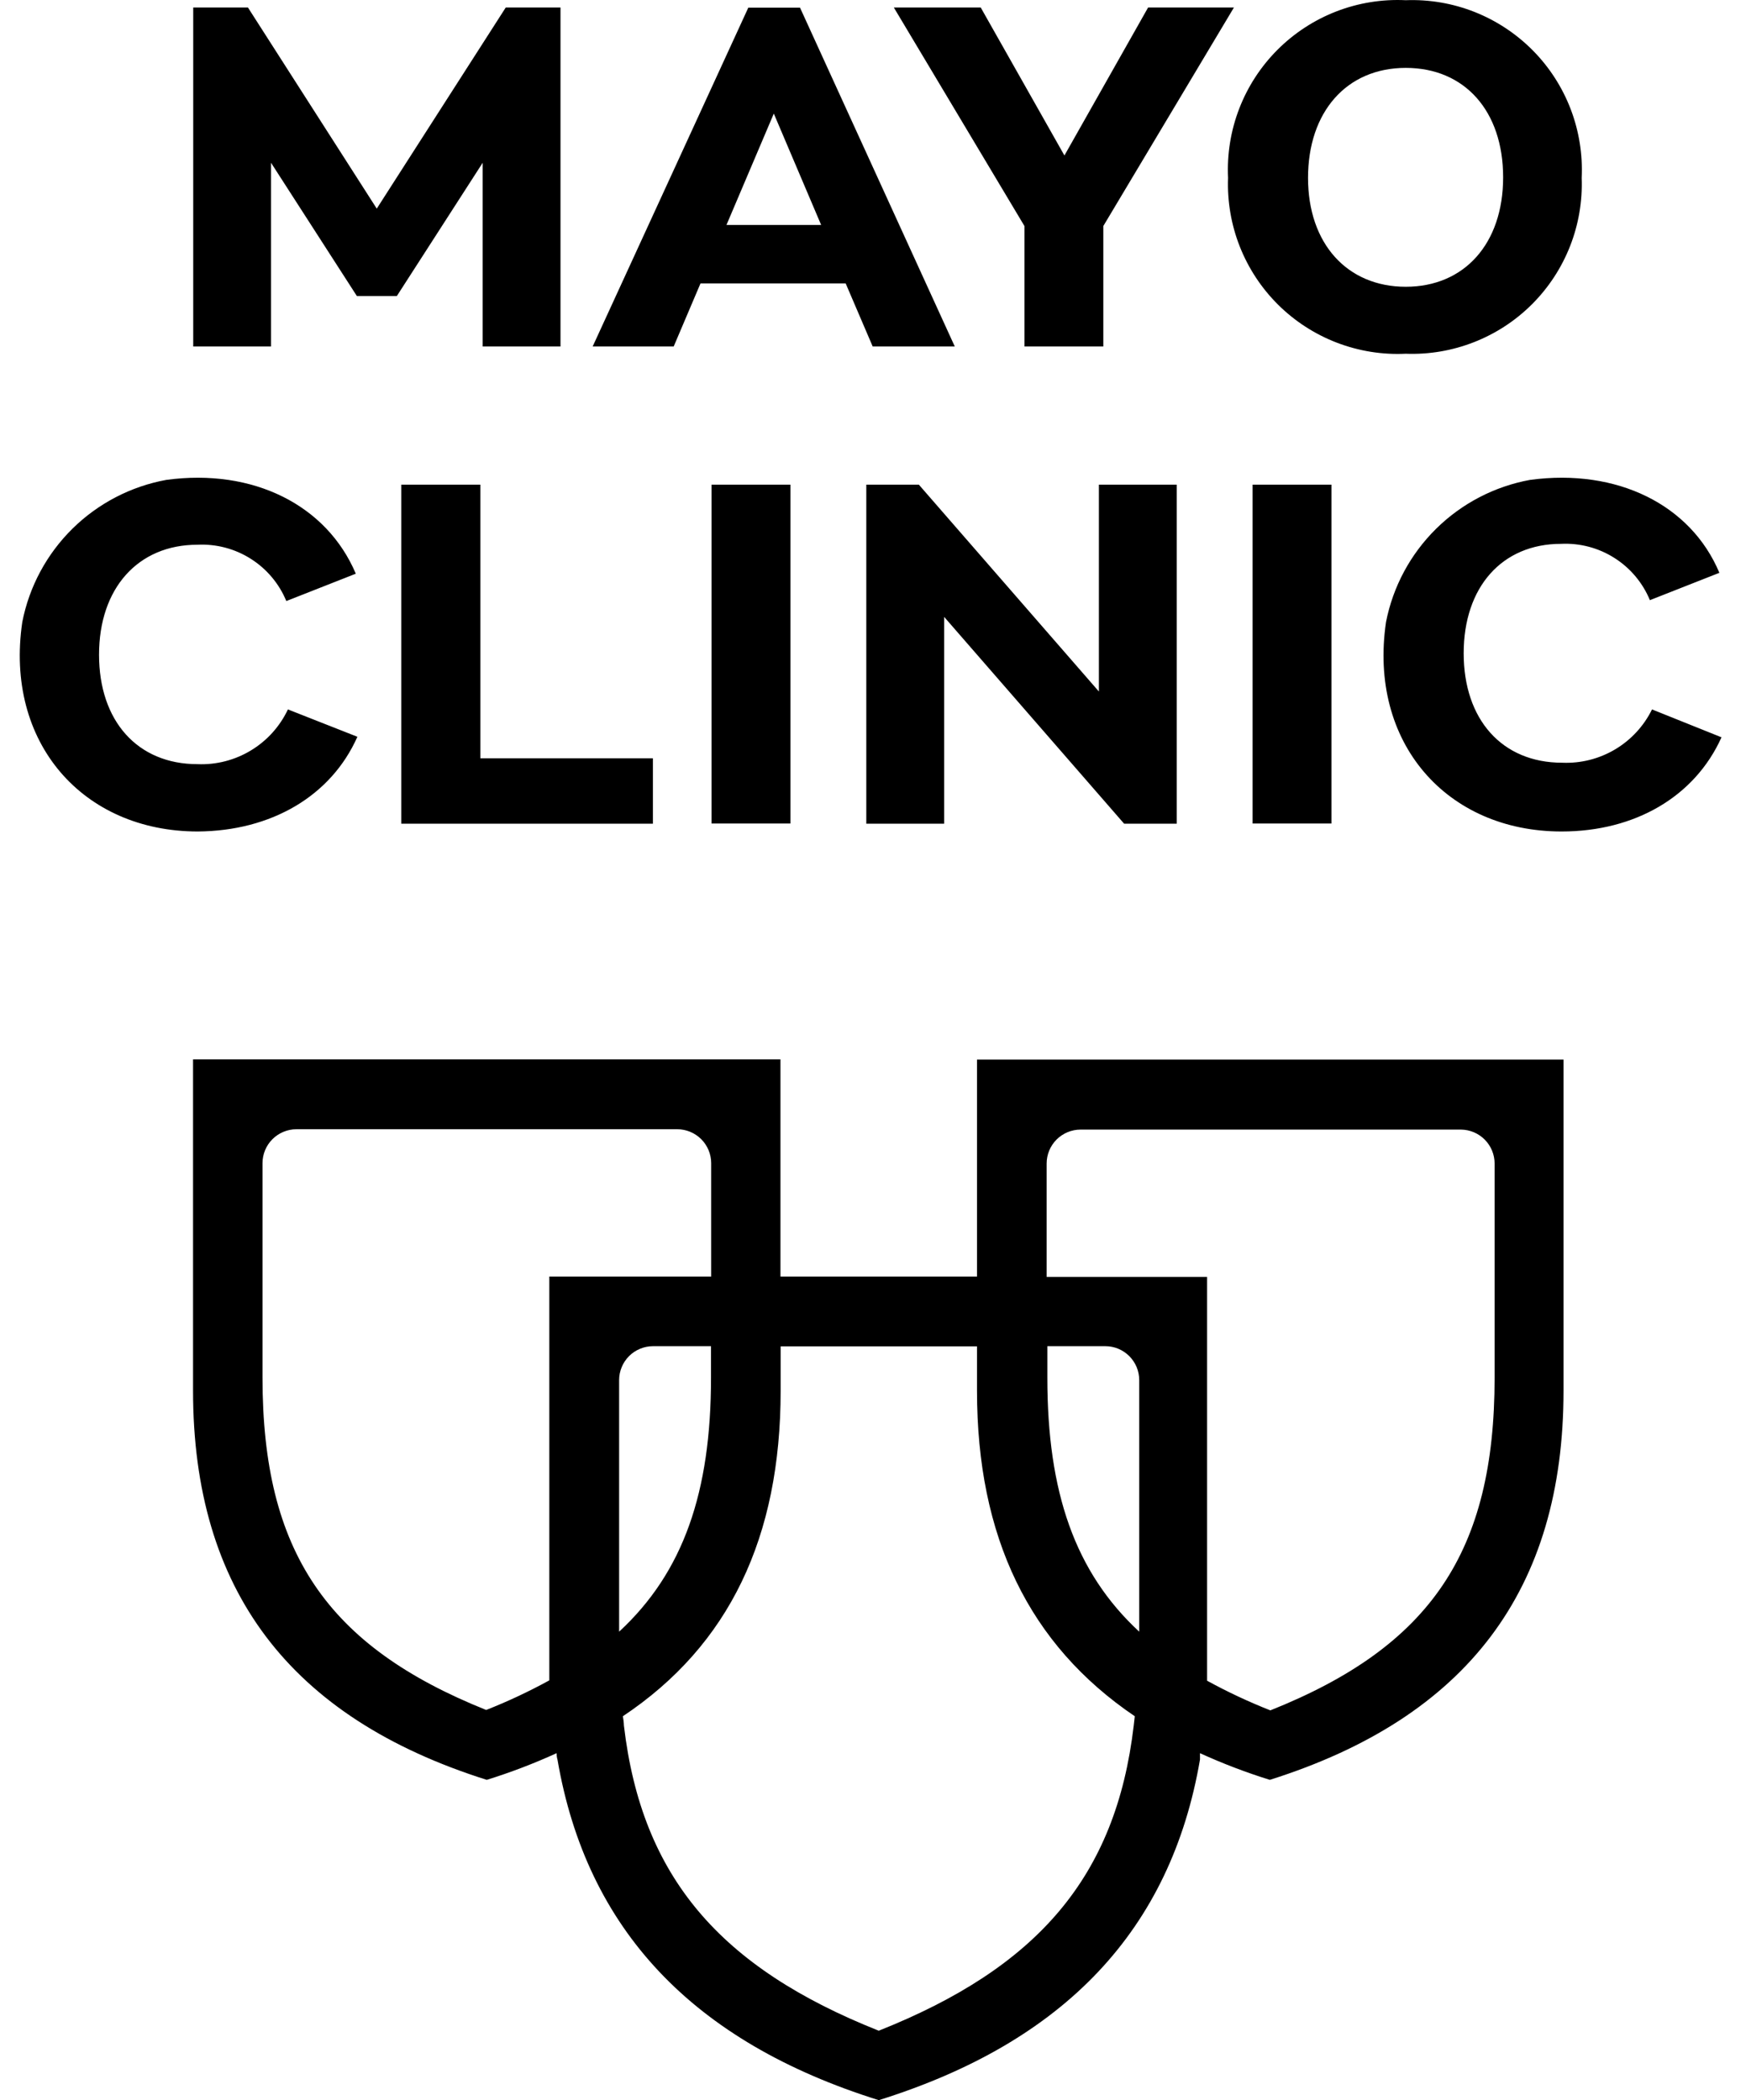 <svg width="69" height="83" viewBox="0 0 69 83" fill="none" xmlns="http://www.w3.org/2000/svg">
<path fill-rule="evenodd" clip-rule="evenodd" d="M55.554 13.98C56.476 14.015 57.395 13.858 58.254 13.521C59.113 13.184 59.894 12.674 60.546 12.021C61.199 11.368 61.709 10.588 62.047 9.729C62.384 8.871 62.54 7.951 62.506 7.029C62.55 6.101 62.401 5.174 62.069 4.307C61.736 3.44 61.227 2.651 60.573 1.991C59.919 1.331 59.136 0.814 58.272 0.472C57.408 0.131 56.482 -0.027 55.554 0.008C54.62 -0.037 53.687 0.113 52.814 0.45C51.942 0.787 51.149 1.303 50.488 1.964C49.827 2.625 49.311 3.417 48.974 4.29C48.637 5.162 48.487 6.095 48.532 7.029C48.497 7.957 48.655 8.883 48.996 9.747C49.338 10.611 49.855 11.394 50.515 12.048C51.175 12.701 51.964 13.21 52.831 13.543C53.699 13.876 54.626 14.025 55.554 13.98ZM55.554 2.683C57.885 2.683 59.402 4.389 59.402 7.008C59.402 9.627 57.871 11.333 55.554 11.333C53.236 11.333 51.692 9.627 51.692 7.029C51.692 4.431 53.208 2.683 55.554 2.683ZM27.683 11.201H33.42L34.488 13.694H37.732L31.616 0.303H29.572L23.421 13.694H26.623L27.683 11.201ZM32.451 8.891L30.58 4.489L28.709 8.891H32.451ZM14.103 11.699L10.711 6.433V13.694H7.636V0.296H9.798L14.889 8.245L19.987 0.296H22.15V13.694H19.075V6.433L15.683 11.699H14.103ZM40.485 13.694H43.602V8.933L48.764 0.296H45.372L42.065 6.145L38.757 0.296H35.323L40.485 8.933V13.694ZM15.858 32.553V19.155H18.983V29.969H25.802V32.553H15.858ZM31.237 19.155H28.119V32.546H31.237V19.155ZM11.378 28.037L14.124 29.118C13.078 31.47 10.711 32.84 7.818 32.861C3.275 32.861 0.178 29.35 0.881 24.582C1.155 23.182 1.846 21.898 2.861 20.896C3.877 19.894 5.172 19.221 6.575 18.965C10.002 18.502 12.909 19.956 14.061 22.673L11.315 23.754C11.031 23.066 10.541 22.483 9.912 22.085C9.284 21.686 8.548 21.492 7.804 21.528C5.445 21.528 3.914 23.256 3.914 25.874C3.914 28.493 5.431 30.2 7.804 30.2C8.547 30.231 9.282 30.042 9.917 29.657C10.553 29.273 11.061 28.709 11.378 28.037ZM52.619 19.155H49.501V32.546H52.619V19.155ZM63.823 29.619C64.454 29.245 64.962 28.695 65.286 28.037L68.032 29.139C66.972 31.491 64.605 32.861 61.712 32.861C57.169 32.861 54.072 29.35 54.774 24.582C55.049 23.182 55.739 21.898 56.755 20.896C57.771 19.894 59.065 19.221 60.469 18.965C63.917 18.502 66.824 19.955 67.948 22.638L65.202 23.719C64.918 23.031 64.428 22.448 63.799 22.05C63.171 21.651 62.434 21.457 61.691 21.493C59.36 21.493 57.843 23.199 57.843 25.818C57.843 28.437 59.36 30.143 61.733 30.143C62.466 30.175 63.192 29.993 63.823 29.619ZM36.313 19.155H34.235V32.553H37.311V24.379L44.424 32.553H46.502V19.155H43.427V27.329L36.313 19.155ZM38.61 50.449V41.876H61.789V54.957C61.789 62.828 57.983 67.876 50.182 70.341C49.241 70.048 48.319 69.696 47.422 69.287V69.54C46.271 76.252 42.086 80.697 34.727 83C27.375 80.697 23.182 76.252 22.031 69.54C22.031 69.54 21.996 69.449 21.996 69.287C21.099 69.696 20.177 70.048 19.236 70.341C11.435 67.876 7.629 62.821 7.629 54.957V41.869H30.843V50.449H38.61ZM19.213 67.579C12.91 65.052 10.374 61.31 10.374 54.444V45.969C10.374 45.614 10.515 45.273 10.767 45.021C11.019 44.77 11.36 44.628 11.715 44.628H26.764C27.119 44.628 27.46 44.77 27.712 45.021C27.963 45.273 28.105 45.614 28.105 45.969V50.449H21.708V65.475V66.409C20.902 66.851 20.069 67.242 19.213 67.579ZM28.098 54.451V53.202H25.809C25.453 53.202 25.112 53.343 24.86 53.594C24.609 53.846 24.467 54.187 24.467 54.542V64.485C27.009 62.133 28.098 58.966 28.098 54.451ZM34.727 80.255C40.997 77.762 44.101 74.181 44.803 68.199C44.803 68.199 44.817 68.066 44.845 67.827C40.667 64.997 38.61 60.742 38.61 54.964V53.209H30.85V54.964C30.85 60.742 28.828 65.018 24.615 67.827C24.657 68.066 24.657 68.199 24.657 68.199C25.359 74.181 28.456 77.762 34.727 80.255ZM41.39 54.451C41.39 58.966 42.479 62.133 45.021 64.485V54.542C45.021 54.366 44.986 54.192 44.919 54.029C44.851 53.867 44.752 53.719 44.628 53.594C44.503 53.47 44.355 53.371 44.193 53.303C44.03 53.236 43.856 53.202 43.68 53.202H41.39V54.451ZM50.203 67.595C56.537 65.067 59.065 61.325 59.065 54.451V45.983C59.065 45.63 58.925 45.291 58.677 45.04C58.428 44.789 58.091 44.646 57.738 44.642H42.703C42.348 44.642 42.007 44.784 41.755 45.035C41.504 45.287 41.362 45.628 41.362 45.983V50.463H47.703V65.489V66.423C48.511 66.866 49.346 67.257 50.203 67.595Z" fill="black"></path>
</svg>
